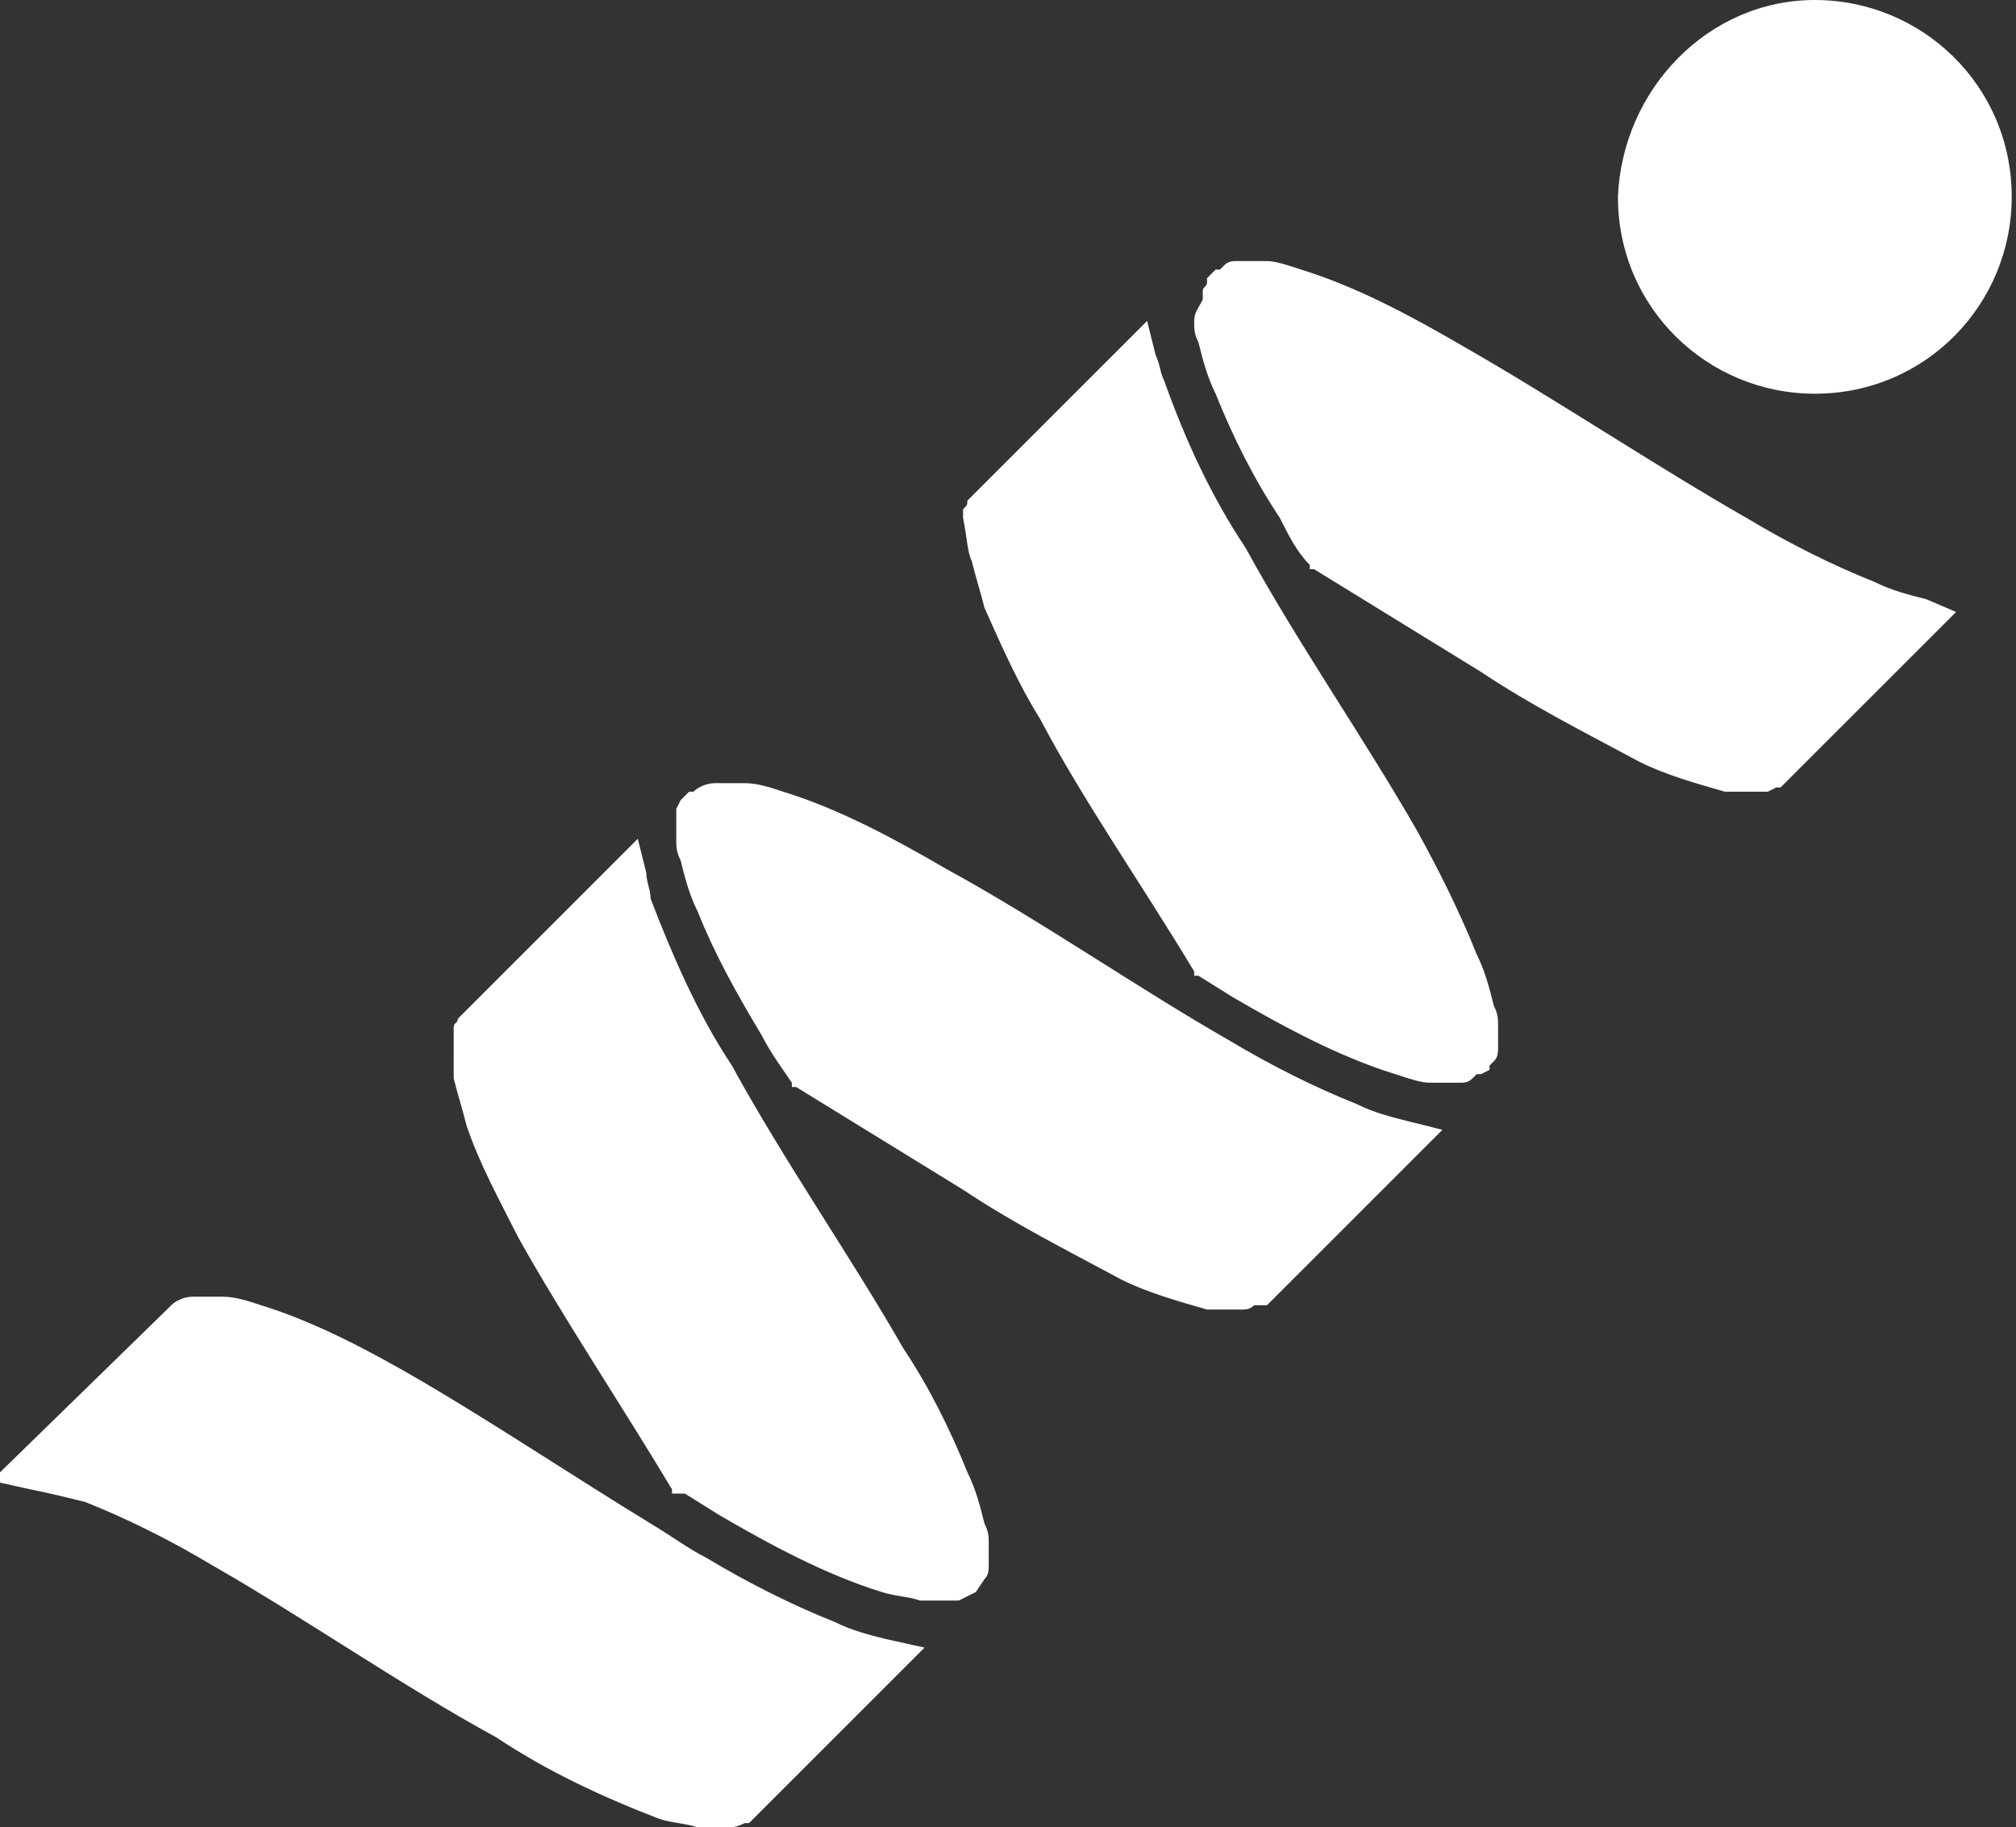 <?xml version="1.0" encoding="utf-8"?>
<!-- Generator: Adobe Illustrator 25.2.1, SVG Export Plug-In . SVG Version: 6.00 Build 0)  -->
<svg version="1.1" id="Calque_1" xmlns="http://www.w3.org/2000/svg" xmlns:xlink="http://www.w3.org/1999/xlink" x="0px" y="0px"
	 viewBox="0 0 47.1 42.7" style="enable-background:new 0 0 47.1 42.7;" xml:space="preserve">
<rect x="0" y="0" width="47.1" height="42.7" fill="#333333" stroke="none"/>
<style type="text/css">
	.st0{fill:#FFFFFF;}
	.st1{fill-rule:evenodd;clip-rule:evenodd;fill:#FFFFFF;}
</style>
<polygon class="st0" points="23,36.6 23,36.6 23,36.6 "/>
<polygon class="st0" points="23,36.6 23,36.6 23,36.6 "/>
<path class="st0" d="M10.6,25.2c0.1,0.4,0.2,0.7,0.3,1.1c0.3,0.9,0.8,1.8,1.2,2.6c1,1.8,2.4,3.9,3.6,5.9l0,0.1H16l0.8,0.5
	c1.2,0.7,2.5,1.4,3.8,1.8c0.3,0.1,0.6,0.1,0.9,0.2c0.2,0,0.5,0,0.7,0l0,0c0.1,0,0.1,0,0.2,0l0.2-0.1l0,0l0.2-0.1l0.2-0.3l0,0
	c0.1-0.1,0.1-0.2,0.1-0.4c0-0.1,0-0.3,0-0.4c0-0.2,0-0.3-0.1-0.5l0,0c-0.1-0.4-0.2-0.8-0.4-1.2c-0.4-1-0.9-2-1.5-2.9
	c-1.2-2.1-2.8-4.4-4-6.6c-0.8-1.2-1.4-2.6-1.9-3.9c0-0.2-0.1-0.4-0.1-0.6l-0.2-0.8l-4.1,4.1l-0.1,0.1l0,0l0,0c0,0.1-0.1,0.1-0.1,0.2
	c0,0.1,0,0.1,0,0.2l0,0C10.6,24.6,10.6,24.9,10.6,25.2z"/>
<polygon class="st0" points="6.2,30.5 6.2,30.5 6.2,30.5 "/>
<path class="st0" d="M2,35.1c1,0.4,2,0.9,3,1.5c2.1,1.2,4.4,2.8,6.6,4c1.2,0.8,2.5,1.4,3.8,1.9l0,0c0.3,0.1,0.6,0.1,0.9,0.2
	c0.2,0,0.5,0,0.7,0l0,0c0.1,0,0.2,0,0.4-0.1l0,0l0,0h0.1h0l0,0l0,0l4.1-4.1l-0.9-0.2c-0.4-0.1-0.8-0.2-1.2-0.4c-1-0.4-2-0.9-3-1.5
	c-0.4-0.2-0.8-0.5-1.3-0.8l0,0c-1.8-1.1-3.6-2.3-5.3-3.3c-1.2-0.7-2.5-1.4-3.8-1.8c-0.3-0.1-0.6-0.2-0.9-0.2c-0.2,0-0.5,0-0.7,0l0,0
	c-0.2,0-0.4,0.1-0.5,0.2H4l-0.1,0.1l-4.1,4l0.9,0.2C1.2,34.9,1.6,35,2,35.1z"/>
<path class="st0" d="M15.8,19.6c0,0.2,0,0.3,0.1,0.5l0,0c0.1,0.4,0.2,0.8,0.4,1.2c0.4,1,0.9,1.9,1.5,2.9c0.2,0.4,0.5,0.8,0.7,1.1
	l0,0.1h0.1c1.3,0.8,2.6,1.6,3.9,2.4c1.2,0.8,2.4,1.4,3.7,2.1l0,0c0.6,0.3,1.3,0.5,2,0.7c0.3,0,0.6,0,0.8,0l0,0c0.1,0,0.2,0,0.3-0.1
	l0.1,0h0.1l0,0l0,0h0.1l4.1-4.1l-0.8-0.2c-0.4-0.1-0.8-0.2-1.2-0.4c-1-0.4-2-0.9-3-1.5c-2.1-1.2-4.4-2.8-6.6-4
	c-1.2-0.7-2.5-1.4-3.8-1.8c-0.3-0.1-0.6-0.2-0.9-0.2c-0.2,0-0.5,0-0.7,0l0,0c-0.2,0-0.4,0.1-0.5,0.2h-0.1l0,0L16,18.6l-0.1,0.1l0,0
	l0,0l-0.1,0.2c0,0.1,0,0.1,0,0.2l0,0C15.8,19.2,15.8,19.4,15.8,19.6z"/>
<polygon class="st0" points="18.3,18.4 18.3,18.4 18.3,18.4 "/>
<polygon class="st0" points="28.1,30.6 28.1,30.6 28.1,30.6 "/>
<line class="st0" x1="32.6" y1="25.2" x2="32.6" y2="25.2"/>
<polygon class="st0" points="35,23.6 35,23.6 35,23.6 "/>
<path class="st0" d="M22.7,13.1L22.7,13.1c0.1,0.4,0.2,0.7,0.3,1.1c0.4,0.9,0.8,1.8,1.3,2.6c1,1.9,2.4,3.9,3.6,5.9l0,0.1H28l0.8,0.5
	l0,0c1.2,0.7,2.5,1.4,3.8,1.8c0.3,0.1,0.6,0.2,0.8,0.2c0.2,0,0.5,0,0.7,0l0,0c0.1,0,0.2,0,0.3-0.1l0.1-0.1h0.1l0,0l0,0l0.2-0.1v-0.1
	l0,0l0.1-0.1l0,0l0,0c0.1-0.1,0.1-0.2,0.1-0.4l0,0c0-0.1,0-0.3,0-0.4c0-0.2,0-0.3-0.1-0.5c-0.1-0.4-0.2-0.8-0.4-1.2
	c-0.4-1-0.9-2-1.4-2.9c-1.2-2.1-2.8-4.4-4-6.6c-0.8-1.2-1.4-2.5-1.9-3.9c-0.1-0.2-0.1-0.4-0.2-0.6l-0.2-0.8l-4.1,4.1l-0.1,0.1l0,0
	l0,0c0,0.1,0,0.1-0.1,0.2c0,0.1,0,0.1,0,0.2C22.6,12.6,22.6,12.9,22.7,13.1z"/>
<polygon class="st0" points="22.6,12.3 22.6,12.3 22.6,12.3 "/>
<polygon class="st0" points="27.9,7.1 27.9,7.1 27.9,7.1 "/>
<path class="st0" d="M27.9,7.5c0,0.2,0,0.3,0.1,0.5l0,0c0.1,0.4,0.2,0.8,0.4,1.2c0.4,1,0.9,2,1.5,2.9c0.2,0.4,0.4,0.8,0.7,1.1l0,0.1
	l0.1,0c1.3,0.8,2.6,1.6,3.9,2.4c1.2,0.8,2.4,1.4,3.7,2.1l0,0c0.6,0.3,1.3,0.5,2,0.7c0.3,0,0.6,0,0.8,0l0,0h0.2l0.2-0.1l0,0l0,0l0,0
	l0,0h0.1l4.1-4.1l-0.7-0.3c-0.4-0.1-0.8-0.2-1.2-0.4c-1-0.4-2-0.9-3-1.5c-2.1-1.2-4.5-2.8-6.6-4c-1.2-0.7-2.5-1.4-3.8-1.8l0,0
	c-0.3-0.1-0.6-0.2-0.8-0.2c-0.2,0-0.5,0-0.7,0l0,0c-0.1,0-0.2,0-0.3,0.1l-0.1,0.1h-0.1l0,0l0,0l0,0l-0.1,0.1l0,0l-0.1,0.1v0.1l0,0
	l0,0c0,0.1-0.1,0.1-0.1,0.2c0,0.1,0,0.1,0,0.2C28,7.2,27.9,7.3,27.9,7.5z"/>
<polygon class="st0" points="40.2,18.6 40.2,18.6 40.2,18.6 "/>
<path class="st1" d="M37.8,4.6c0,2.6,2.1,4.6,4.6,4.6c2.6,0,4.6-2.1,4.6-4.6c0-2.6-2.1-4.6-4.6-4.6c0,0,0,0,0,0
	C39.9,0,37.9,2.1,37.8,4.6z"/>
</svg>
